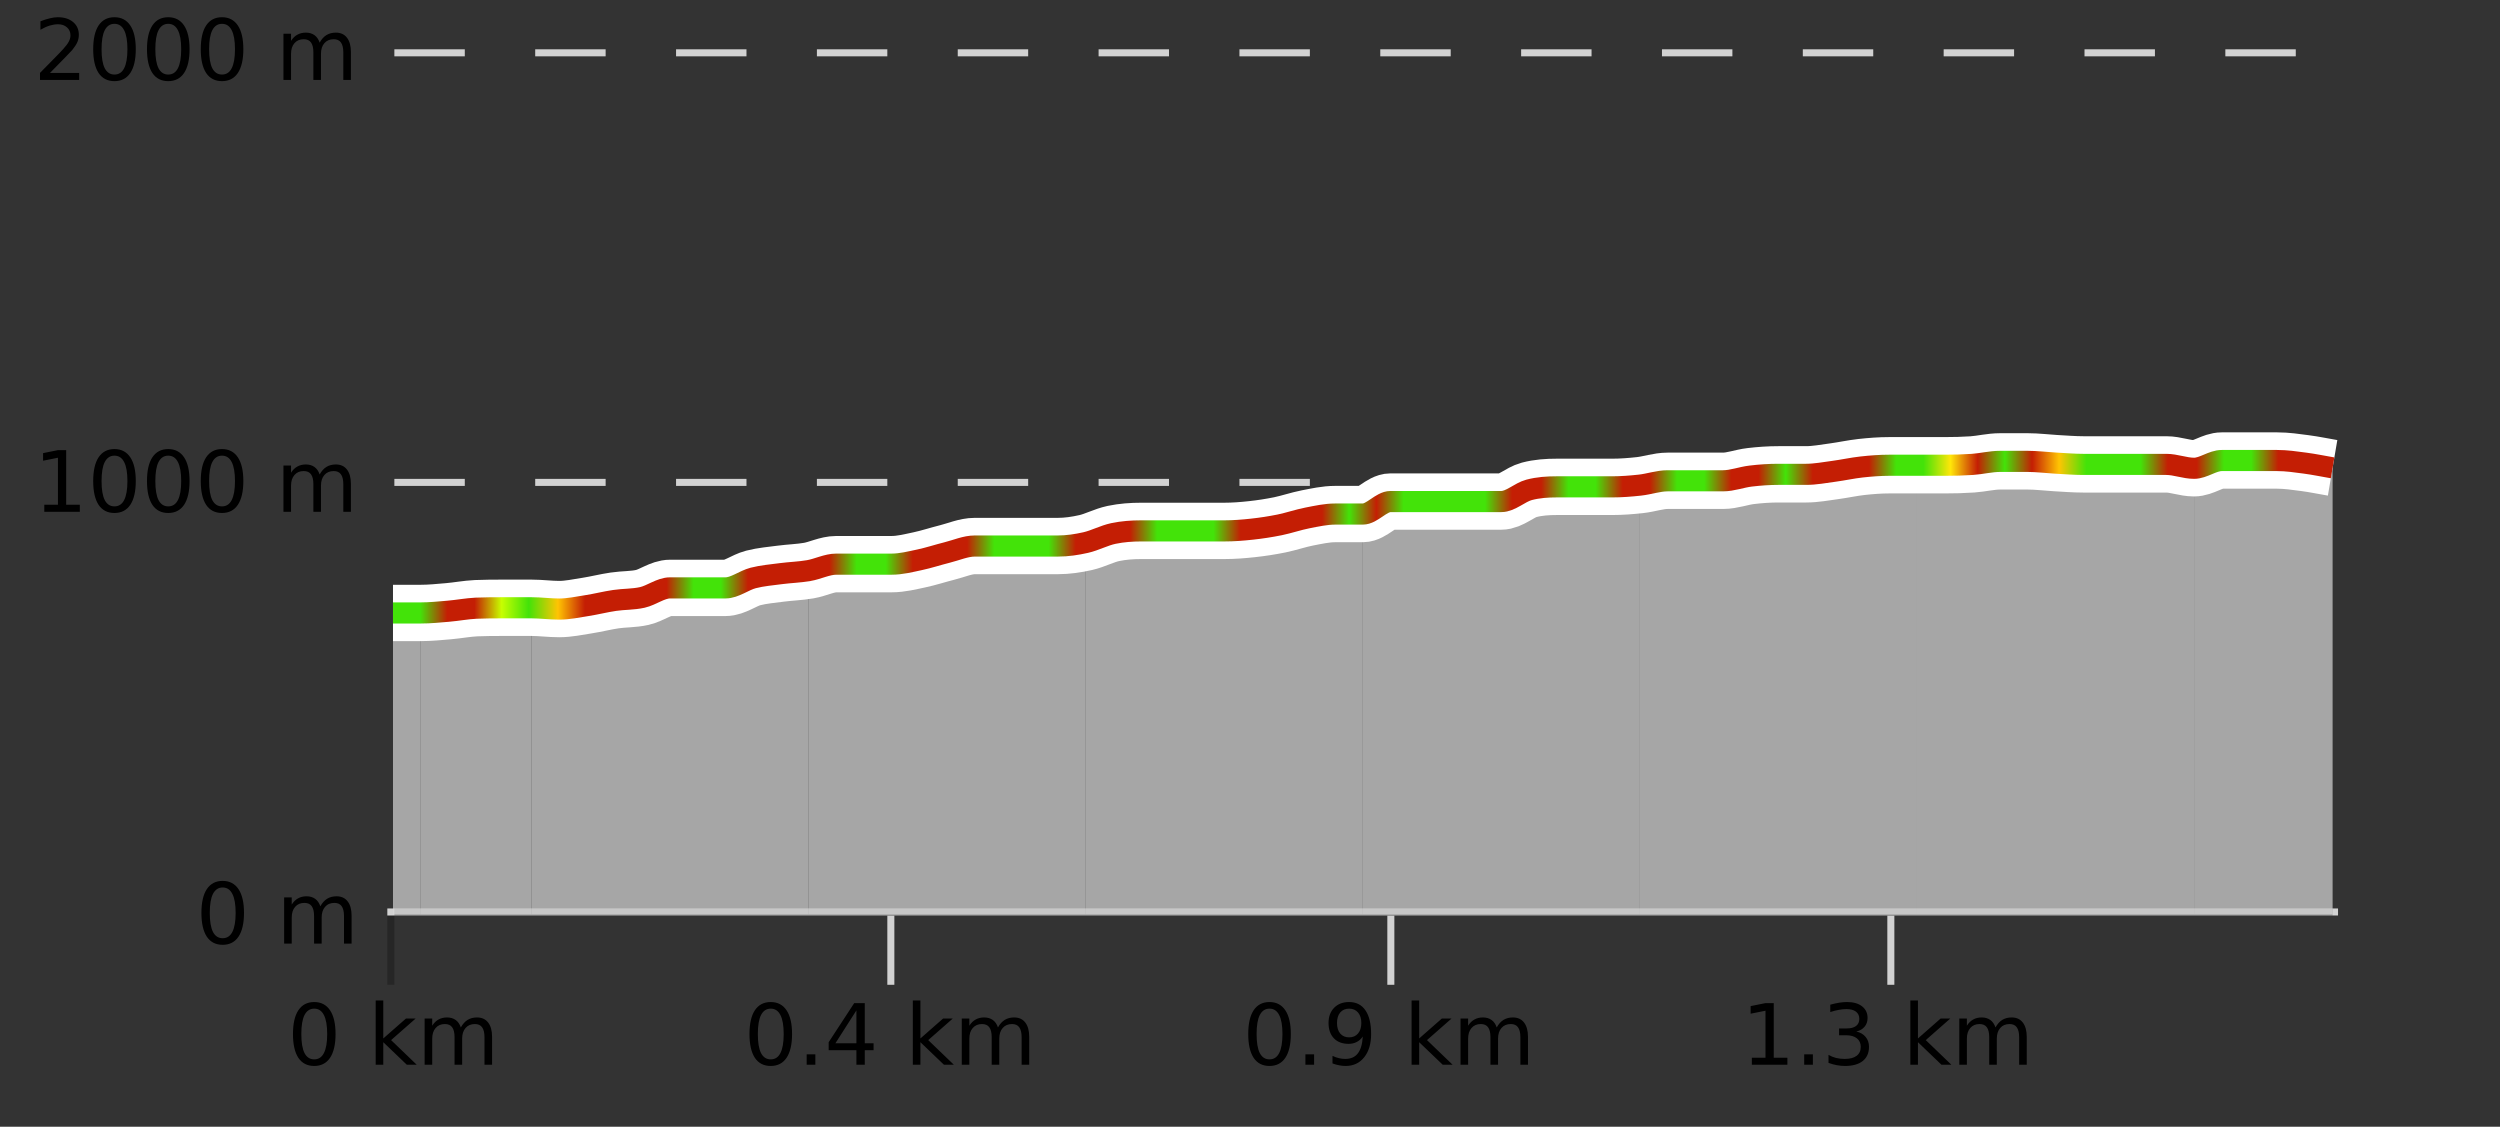 <?xml version="1.0" encoding="UTF-8"?>
<svg xmlns="http://www.w3.org/2000/svg" xmlns:xlink="http://www.w3.org/1999/xlink" width="355pt" height="160pt" viewBox="0 0 355 160" version="1.1">
<rect x="0" y="0" width="355" height="160" fill="#333333" stroke="none"/>
<defs>
<clipPath id="clip1">
  <path d="M 311 65 L 331.234 65 L 331.234 129.84 L 311 129.84 Z M 311 65 "/>
</clipPath>
<clipPath id="clip2">
  <path d="M 272 65 L 312 65 L 312 129.84 L 272 129.84 Z M 272 65 "/>
</clipPath>
<clipPath id="clip3">
  <path d="M 232 66 L 273 66 L 273 129.84 L 232 129.84 Z M 232 66 "/>
</clipPath>
<clipPath id="clip4">
  <path d="M 193 68 L 233 68 L 233 129.84 L 193 129.84 Z M 193 68 "/>
</clipPath>
<clipPath id="clip5">
  <path d="M 154 72 L 194 72 L 194 129.84 L 154 129.84 Z M 154 72 "/>
</clipPath>
<clipPath id="clip6">
  <path d="M 114 77 L 155 77 L 155 129.84 L 114 129.84 Z M 114 77 "/>
</clipPath>
<clipPath id="clip7">
  <path d="M 75 81 L 115 81 L 115 129.84 L 75 129.84 Z M 75 81 "/>
</clipPath>
<clipPath id="clip8">
  <path d="M 59 86 L 76 86 L 76 129.84 L 59 129.84 Z M 59 86 "/>
</clipPath>
<clipPath id="clip9">
  <path d="M 55.805 87 L 60 87 L 60 129.84 L 55.805 129.84 Z M 55.805 87 "/>
</clipPath>
<clipPath id="clip10">
  <path d="M 51.805 3.199 L 335.234 3.199 L 335.234 133.84 L 51.805 133.84 Z M 51.805 3.199 "/>
</clipPath>
<clipPath id="clip11">
  <path d="M 54.305 22 L 332.734 22 L 332.734 130 L 54.305 130 Z M 54.305 22 "/>
</clipPath>
<linearGradient id="linear0" gradientUnits="userSpaceOnUse" x1="55.803" y1="0" x2="331.231" y2="0" >
<stop offset="0" style="stop-color:rgb(26.275%,89.02%,3.529%);stop-opacity:1;"/>
<stop offset="0.014" style="stop-color:rgb(26.275%,89.02%,3.529%);stop-opacity:1;"/>
<stop offset="0.028" style="stop-color:rgb(76.863%,11.765%,1.569%);stop-opacity:1;"/>
<stop offset="0.042" style="stop-color:rgb(76.863%,11.765%,1.569%);stop-opacity:1;"/>
<stop offset="0.056" style="stop-color:rgb(78.039%,99.608%,0.392%);stop-opacity:1;"/>
<stop offset="0.07" style="stop-color:rgb(26.275%,89.02%,3.529%);stop-opacity:1;"/>
<stop offset="0.085" style="stop-color:rgb(100%,76.863%,1.176%);stop-opacity:1;"/>
<stop offset="0.099" style="stop-color:rgb(76.863%,11.765%,1.569%);stop-opacity:1;"/>
<stop offset="0.113" style="stop-color:rgb(76.863%,11.765%,1.569%);stop-opacity:1;"/>
<stop offset="0.127" style="stop-color:rgb(76.863%,11.765%,1.569%);stop-opacity:1;"/>
<stop offset="0.141" style="stop-color:rgb(76.863%,11.765%,1.569%);stop-opacity:1;"/>
<stop offset="0.155" style="stop-color:rgb(26.275%,89.02%,3.529%);stop-opacity:1;"/>
<stop offset="0.169" style="stop-color:rgb(26.275%,89.02%,3.529%);stop-opacity:1;"/>
<stop offset="0.183" style="stop-color:rgb(76.863%,11.765%,1.569%);stop-opacity:1;"/>
<stop offset="0.197" style="stop-color:rgb(76.863%,11.765%,1.569%);stop-opacity:1;"/>
<stop offset="0.211" style="stop-color:rgb(76.863%,11.765%,1.569%);stop-opacity:1;"/>
<stop offset="0.225" style="stop-color:rgb(76.863%,11.765%,1.569%);stop-opacity:1;"/>
<stop offset="0.239" style="stop-color:rgb(26.275%,89.02%,3.529%);stop-opacity:1;"/>
<stop offset="0.254" style="stop-color:rgb(26.275%,89.02%,3.529%);stop-opacity:1;"/>
<stop offset="0.268" style="stop-color:rgb(76.863%,11.765%,1.569%);stop-opacity:1;"/>
<stop offset="0.282" style="stop-color:rgb(76.863%,11.765%,1.569%);stop-opacity:1;"/>
<stop offset="0.296" style="stop-color:rgb(76.863%,11.765%,1.569%);stop-opacity:1;"/>
<stop offset="0.31" style="stop-color:rgb(26.275%,89.02%,3.529%);stop-opacity:1;"/>
<stop offset="0.324" style="stop-color:rgb(26.275%,89.02%,3.529%);stop-opacity:1;"/>
<stop offset="0.338" style="stop-color:rgb(26.275%,89.02%,3.529%);stop-opacity:1;"/>
<stop offset="0.352" style="stop-color:rgb(76.863%,11.765%,1.569%);stop-opacity:1;"/>
<stop offset="0.366" style="stop-color:rgb(76.863%,11.765%,1.569%);stop-opacity:1;"/>
<stop offset="0.38" style="stop-color:rgb(76.863%,11.765%,1.569%);stop-opacity:1;"/>
<stop offset="0.394" style="stop-color:rgb(26.275%,89.02%,3.529%);stop-opacity:1;"/>
<stop offset="0.408" style="stop-color:rgb(26.275%,89.02%,3.529%);stop-opacity:1;"/>
<stop offset="0.423" style="stop-color:rgb(26.275%,89.02%,3.529%);stop-opacity:1;"/>
<stop offset="0.437" style="stop-color:rgb(76.863%,11.765%,1.569%);stop-opacity:1;"/>
<stop offset="0.451" style="stop-color:rgb(76.863%,11.765%,1.569%);stop-opacity:1;"/>
<stop offset="0.465" style="stop-color:rgb(76.863%,11.765%,1.569%);stop-opacity:1;"/>
<stop offset="0.479" style="stop-color:rgb(76.863%,11.765%,1.569%);stop-opacity:1;"/>
<stop offset="0.493" style="stop-color:rgb(26.275%,89.02%,3.529%);stop-opacity:1;"/>
<stop offset="0.507" style="stop-color:rgb(76.863%,11.765%,1.569%);stop-opacity:1;"/>
<stop offset="0.521" style="stop-color:rgb(26.275%,89.02%,3.529%);stop-opacity:1;"/>
<stop offset="0.535" style="stop-color:rgb(26.275%,89.02%,3.529%);stop-opacity:1;"/>
<stop offset="0.549" style="stop-color:rgb(26.275%,89.02%,3.529%);stop-opacity:1;"/>
<stop offset="0.563" style="stop-color:rgb(26.275%,89.02%,3.529%);stop-opacity:1;"/>
<stop offset="0.577" style="stop-color:rgb(76.863%,11.765%,1.569%);stop-opacity:1;"/>
<stop offset="0.592" style="stop-color:rgb(76.863%,11.765%,1.569%);stop-opacity:1;"/>
<stop offset="0.606" style="stop-color:rgb(26.275%,89.02%,3.529%);stop-opacity:1;"/>
<stop offset="0.62" style="stop-color:rgb(26.275%,89.02%,3.529%);stop-opacity:1;"/>
<stop offset="0.634" style="stop-color:rgb(76.863%,11.765%,1.569%);stop-opacity:1;"/>
<stop offset="0.648" style="stop-color:rgb(76.863%,11.765%,1.569%);stop-opacity:1;"/>
<stop offset="0.662" style="stop-color:rgb(26.275%,89.02%,3.529%);stop-opacity:1;"/>
<stop offset="0.676" style="stop-color:rgb(26.275%,89.02%,3.529%);stop-opacity:1;"/>
<stop offset="0.69" style="stop-color:rgb(76.863%,11.765%,1.569%);stop-opacity:1;"/>
<stop offset="0.704" style="stop-color:rgb(76.863%,11.765%,1.569%);stop-opacity:1;"/>
<stop offset="0.718" style="stop-color:rgb(26.275%,89.02%,3.529%);stop-opacity:1;"/>
<stop offset="0.732" style="stop-color:rgb(76.863%,11.765%,1.569%);stop-opacity:1;"/>
<stop offset="0.746" style="stop-color:rgb(76.863%,11.765%,1.569%);stop-opacity:1;"/>
<stop offset="0.761" style="stop-color:rgb(76.863%,11.765%,1.569%);stop-opacity:1;"/>
<stop offset="0.775" style="stop-color:rgb(26.275%,89.02%,3.529%);stop-opacity:1;"/>
<stop offset="0.789" style="stop-color:rgb(26.275%,89.02%,3.529%);stop-opacity:1;"/>
<stop offset="0.803" style="stop-color:rgb(100%,90.196%,3.529%);stop-opacity:1;"/>
<stop offset="0.817" style="stop-color:rgb(76.863%,11.765%,1.569%);stop-opacity:1;"/>
<stop offset="0.831" style="stop-color:rgb(26.275%,89.02%,3.529%);stop-opacity:1;"/>
<stop offset="0.845" style="stop-color:rgb(76.863%,11.765%,1.569%);stop-opacity:1;"/>
<stop offset="0.859" style="stop-color:rgb(100%,76.863%,1.176%);stop-opacity:1;"/>
<stop offset="0.873" style="stop-color:rgb(26.275%,89.02%,3.529%);stop-opacity:1;"/>
<stop offset="0.887" style="stop-color:rgb(26.275%,89.02%,3.529%);stop-opacity:1;"/>
<stop offset="0.901" style="stop-color:rgb(26.275%,89.02%,3.529%);stop-opacity:1;"/>
<stop offset="0.915" style="stop-color:rgb(76.863%,11.765%,1.569%);stop-opacity:1;"/>
<stop offset="0.93" style="stop-color:rgb(76.863%,11.765%,1.569%);stop-opacity:1;"/>
<stop offset="0.944" style="stop-color:rgb(26.275%,89.02%,3.529%);stop-opacity:1;"/>
<stop offset="0.958" style="stop-color:rgb(26.275%,89.02%,3.529%);stop-opacity:1;"/>
<stop offset="0.972" style="stop-color:rgb(76.863%,11.765%,1.569%);stop-opacity:1;"/>
<stop offset="0.986" style="stop-color:rgb(76.863%,11.765%,1.569%);stop-opacity:1;"/>
<stop offset="1" style="stop-color:rgb(76.863%,11.765%,1.569%);stop-opacity:1;"/>
</linearGradient>
</defs>
<g id="surface1">
<path style="fill:none;stroke-width:1;stroke-linecap:butt;stroke-linejoin:miter;stroke:rgb(0%,0%,0%);stroke-opacity:0.247;stroke-miterlimit:10;" d="M 55.5 130 L 55.5 139.84 "/>
<path style="fill:none;stroke-width:1;stroke-linecap:butt;stroke-linejoin:miter;stroke:rgb(82.353%,82.353%,82.353%);stroke-opacity:1;stroke-miterlimit:10;" d="M 126.5 130 L 126.5 139.84 "/>
<path style="fill:none;stroke-width:1;stroke-linecap:butt;stroke-linejoin:miter;stroke:rgb(82.353%,82.353%,82.353%);stroke-opacity:1;stroke-miterlimit:10;" d="M 197.5 130 L 197.5 139.84 "/>
<path style="fill:none;stroke-width:1;stroke-linecap:butt;stroke-linejoin:miter;stroke:rgb(82.353%,82.353%,82.353%);stroke-opacity:1;stroke-miterlimit:10;" d="M 268.5 130 L 268.5 139.84 "/>
<path style="fill:none;stroke-width:1;stroke-linecap:butt;stroke-linejoin:miter;stroke:rgb(82.353%,82.353%,82.353%);stroke-opacity:1;stroke-miterlimit:10;" d="M 55 129.5 L 332 129.5 "/>
<path style=" stroke:none;fill-rule:nonzero;fill:rgb(0%,0%,0%);fill-opacity:1;" d="M 44.617 143.227 C 44.012 143.227 43.555 143.531 43.242 144.133 C 42.938 144.727 42.789 145.629 42.789 146.836 C 42.789 148.035 42.938 148.938 43.242 149.539 C 43.555 150.133 44.012 150.43 44.617 150.43 C 45.23 150.43 45.688 150.133 45.992 149.539 C 46.305 148.938 46.461 148.035 46.461 146.836 C 46.461 145.629 46.305 144.727 45.992 144.133 C 45.688 143.531 45.23 143.227 44.617 143.227 Z M 44.617 142.289 C 45.594 142.289 46.344 142.68 46.867 143.461 C 47.387 144.234 47.648 145.359 47.648 146.836 C 47.648 148.305 47.387 149.43 46.867 150.211 C 46.344 150.984 45.594 151.367 44.617 151.367 C 43.637 151.367 42.887 150.984 42.367 150.211 C 41.855 149.43 41.602 148.305 41.602 146.836 C 41.602 145.359 41.855 144.234 42.367 143.461 C 42.887 142.68 43.637 142.289 44.617 142.289 Z M 53.348 142.07 L 54.426 142.07 L 54.426 147.461 L 57.645 144.633 L 59.02 144.633 L 55.535 147.695 L 59.176 151.195 L 57.77 151.195 L 54.426 147.992 L 54.426 151.195 L 53.348 151.195 Z M 65.438 145.898 C 65.707 145.41 66.031 145.051 66.406 144.82 C 66.781 144.594 67.223 144.477 67.734 144.477 C 68.422 144.477 68.945 144.719 69.312 145.195 C 69.688 145.676 69.875 146.352 69.875 147.227 L 69.875 151.195 L 68.797 151.195 L 68.797 147.273 C 68.797 146.641 68.68 146.172 68.453 145.867 C 68.234 145.566 67.895 145.414 67.438 145.414 C 66.875 145.414 66.43 145.602 66.109 145.977 C 65.785 146.344 65.625 146.848 65.625 147.492 L 65.625 151.195 L 64.547 151.195 L 64.547 147.273 C 64.547 146.641 64.43 146.172 64.203 145.867 C 63.984 145.566 63.641 145.414 63.172 145.414 C 62.617 145.414 62.18 145.602 61.859 145.977 C 61.535 146.344 61.375 146.848 61.375 147.492 L 61.375 151.195 L 60.297 151.195 L 60.297 144.633 L 61.375 144.633 L 61.375 145.648 C 61.625 145.254 61.922 144.961 62.266 144.773 C 62.609 144.578 63.016 144.477 63.484 144.477 C 63.961 144.477 64.367 144.598 64.703 144.836 C 65.035 145.078 65.281 145.43 65.438 145.898 Z M 40.805 140.055 "/>
<path style=" stroke:none;fill-rule:nonzero;fill:rgb(0%,0%,0%);fill-opacity:1;" d="M 109.441 143.227 C 108.836 143.227 108.379 143.531 108.066 144.133 C 107.762 144.727 107.613 145.629 107.613 146.836 C 107.613 148.035 107.762 148.938 108.066 149.539 C 108.379 150.133 108.836 150.43 109.441 150.43 C 110.055 150.43 110.512 150.133 110.816 149.539 C 111.129 148.938 111.285 148.035 111.285 146.836 C 111.285 145.629 111.129 144.727 110.816 144.133 C 110.512 143.531 110.055 143.227 109.441 143.227 Z M 109.441 142.289 C 110.418 142.289 111.168 142.68 111.691 143.461 C 112.211 144.234 112.473 145.359 112.473 146.836 C 112.473 148.305 112.211 149.43 111.691 150.211 C 111.168 150.984 110.418 151.367 109.441 151.367 C 108.461 151.367 107.711 150.984 107.191 150.211 C 106.68 149.43 106.426 148.305 106.426 146.836 C 106.426 145.359 106.68 144.234 107.191 143.461 C 107.711 142.68 108.461 142.289 109.441 142.289 Z M 114.547 149.711 L 115.781 149.711 L 115.781 151.195 L 114.547 151.195 Z M 121.609 143.477 L 118.625 148.148 L 121.609 148.148 Z M 121.297 142.445 L 122.797 142.445 L 122.797 148.148 L 124.047 148.148 L 124.047 149.133 L 122.797 149.133 L 122.797 151.195 L 121.609 151.195 L 121.609 149.133 L 117.672 149.133 L 117.672 147.992 Z M 129.621 142.07 L 130.699 142.07 L 130.699 147.461 L 133.918 144.633 L 135.293 144.633 L 131.809 147.695 L 135.449 151.195 L 134.043 151.195 L 130.699 147.992 L 130.699 151.195 L 129.621 151.195 Z M 141.711 145.898 C 141.98 145.41 142.305 145.051 142.68 144.82 C 143.055 144.594 143.496 144.477 144.008 144.477 C 144.695 144.477 145.219 144.719 145.586 145.195 C 145.961 145.676 146.148 146.352 146.148 147.227 L 146.148 151.195 L 145.07 151.195 L 145.07 147.273 C 145.07 146.641 144.953 146.172 144.727 145.867 C 144.508 145.566 144.168 145.414 143.711 145.414 C 143.148 145.414 142.703 145.602 142.383 145.977 C 142.059 146.344 141.898 146.848 141.898 147.492 L 141.898 151.195 L 140.82 151.195 L 140.82 147.273 C 140.82 146.641 140.703 146.172 140.477 145.867 C 140.258 145.566 139.914 145.414 139.445 145.414 C 138.891 145.414 138.453 145.602 138.133 145.977 C 137.809 146.344 137.648 146.848 137.648 147.492 L 137.648 151.195 L 136.57 151.195 L 136.57 144.633 L 137.648 144.633 L 137.648 145.648 C 137.898 145.254 138.195 144.961 138.539 144.773 C 138.883 144.578 139.289 144.477 139.758 144.477 C 140.234 144.477 140.641 144.598 140.977 144.836 C 141.309 145.078 141.555 145.43 141.711 145.898 Z M 105.629 140.055 "/>
<path style=" stroke:none;fill-rule:nonzero;fill:rgb(0%,0%,0%);fill-opacity:1;" d="M 180.266 143.227 C 179.66 143.227 179.203 143.531 178.891 144.133 C 178.586 144.727 178.438 145.629 178.438 146.836 C 178.438 148.035 178.586 148.938 178.891 149.539 C 179.203 150.133 179.66 150.43 180.266 150.43 C 180.879 150.43 181.336 150.133 181.641 149.539 C 181.953 148.938 182.109 148.035 182.109 146.836 C 182.109 145.629 181.953 144.727 181.641 144.133 C 181.336 143.531 180.879 143.227 180.266 143.227 Z M 180.266 142.289 C 181.242 142.289 181.992 142.68 182.516 143.461 C 183.035 144.234 183.297 145.359 183.297 146.836 C 183.297 148.305 183.035 149.43 182.516 150.211 C 181.992 150.984 181.242 151.367 180.266 151.367 C 179.285 151.367 178.535 150.984 178.016 150.211 C 177.504 149.43 177.25 148.305 177.25 146.836 C 177.25 145.359 177.504 144.234 178.016 143.461 C 178.535 142.68 179.285 142.289 180.266 142.289 Z M 185.367 149.711 L 186.602 149.711 L 186.602 151.195 L 185.367 151.195 Z M 189.215 151.008 L 189.215 149.93 C 189.516 150.078 189.816 150.188 190.121 150.258 C 190.422 150.332 190.723 150.367 191.027 150.367 C 191.809 150.367 192.402 150.109 192.809 149.586 C 193.223 149.055 193.457 148.254 193.512 147.18 C 193.293 147.523 193.004 147.785 192.652 147.961 C 192.309 148.141 191.922 148.227 191.496 148.227 C 190.621 148.227 189.926 147.969 189.418 147.445 C 188.906 146.914 188.652 146.188 188.652 145.258 C 188.652 144.363 188.918 143.645 189.449 143.102 C 189.98 142.562 190.688 142.289 191.574 142.289 C 192.582 142.289 193.355 142.68 193.887 143.461 C 194.426 144.234 194.699 145.359 194.699 146.836 C 194.699 148.211 194.371 149.312 193.715 150.133 C 193.059 150.957 192.176 151.367 191.074 151.367 C 190.77 151.367 190.469 151.336 190.168 151.273 C 189.863 151.219 189.547 151.133 189.215 151.008 Z M 191.574 147.305 C 192.105 147.305 192.527 147.125 192.84 146.758 C 193.152 146.395 193.309 145.895 193.309 145.258 C 193.309 144.633 193.152 144.141 192.84 143.773 C 192.527 143.41 192.105 143.227 191.574 143.227 C 191.043 143.227 190.621 143.41 190.309 143.773 C 190.004 144.141 189.855 144.633 189.855 145.258 C 189.855 145.895 190.004 146.395 190.309 146.758 C 190.621 147.125 191.043 147.305 191.574 147.305 Z M 200.445 142.07 L 201.523 142.07 L 201.523 147.461 L 204.742 144.633 L 206.117 144.633 L 202.633 147.695 L 206.273 151.195 L 204.867 151.195 L 201.523 147.992 L 201.523 151.195 L 200.445 151.195 Z M 212.535 145.898 C 212.805 145.41 213.129 145.051 213.504 144.82 C 213.879 144.594 214.32 144.477 214.832 144.477 C 215.52 144.477 216.043 144.719 216.41 145.195 C 216.785 145.676 216.973 146.352 216.973 147.227 L 216.973 151.195 L 215.895 151.195 L 215.895 147.273 C 215.895 146.641 215.777 146.172 215.551 145.867 C 215.332 145.566 214.992 145.414 214.535 145.414 C 213.973 145.414 213.527 145.602 213.207 145.977 C 212.883 146.344 212.723 146.848 212.723 147.492 L 212.723 151.195 L 211.645 151.195 L 211.645 147.273 C 211.645 146.641 211.527 146.172 211.301 145.867 C 211.082 145.566 210.738 145.414 210.27 145.414 C 209.715 145.414 209.277 145.602 208.957 145.977 C 208.633 146.344 208.473 146.848 208.473 147.492 L 208.473 151.195 L 207.395 151.195 L 207.395 144.633 L 208.473 144.633 L 208.473 145.648 C 208.723 145.254 209.02 144.961 209.363 144.773 C 209.707 144.578 210.113 144.477 210.582 144.477 C 211.059 144.477 211.465 144.598 211.801 144.836 C 212.133 145.078 212.379 145.43 212.535 145.898 Z M 176.453 140.055 "/>
<path style=" stroke:none;fill-rule:nonzero;fill:rgb(0%,0%,0%);fill-opacity:1;" d="M 248.762 150.195 L 250.699 150.195 L 250.699 143.523 L 248.59 143.945 L 248.59 142.867 L 250.684 142.445 L 251.871 142.445 L 251.871 150.195 L 253.809 150.195 L 253.809 151.195 L 248.762 151.195 Z M 256.195 149.711 L 257.43 149.711 L 257.43 151.195 L 256.195 151.195 Z M 263.602 146.477 C 264.164 146.602 264.602 146.859 264.914 147.242 C 265.234 147.617 265.398 148.086 265.398 148.648 C 265.398 149.516 265.102 150.188 264.508 150.664 C 263.914 151.133 263.07 151.367 261.977 151.367 C 261.609 151.367 261.23 151.328 260.836 151.258 C 260.449 151.188 260.055 151.078 259.648 150.93 L 259.648 149.789 C 259.969 149.977 260.324 150.125 260.711 150.227 C 261.105 150.32 261.516 150.367 261.945 150.367 C 262.684 150.367 263.246 150.223 263.633 149.93 C 264.027 149.641 264.227 149.211 264.227 148.648 C 264.227 148.141 264.043 147.738 263.68 147.445 C 263.312 147.156 262.812 147.008 262.18 147.008 L 261.148 147.008 L 261.148 146.039 L 262.227 146.039 C 262.797 146.039 263.242 145.926 263.555 145.695 C 263.867 145.457 264.023 145.117 264.023 144.68 C 264.023 144.234 263.859 143.891 263.539 143.648 C 263.227 143.41 262.773 143.289 262.18 143.289 C 261.844 143.289 261.492 143.328 261.117 143.398 C 260.75 143.461 260.344 143.566 259.898 143.711 L 259.898 142.664 C 260.355 142.539 260.777 142.445 261.164 142.383 C 261.559 142.32 261.93 142.289 262.273 142.289 C 263.18 142.289 263.891 142.492 264.414 142.898 C 264.934 143.305 265.195 143.859 265.195 144.555 C 265.195 145.047 265.055 145.457 264.773 145.789 C 264.5 146.125 264.109 146.352 263.602 146.477 Z M 271.27 142.07 L 272.348 142.07 L 272.348 147.461 L 275.566 144.633 L 276.941 144.633 L 273.457 147.695 L 277.098 151.195 L 275.691 151.195 L 272.348 147.992 L 272.348 151.195 L 271.27 151.195 Z M 283.359 145.898 C 283.629 145.41 283.953 145.051 284.328 144.82 C 284.703 144.594 285.145 144.477 285.656 144.477 C 286.344 144.477 286.867 144.719 287.234 145.195 C 287.609 145.676 287.797 146.352 287.797 147.227 L 287.797 151.195 L 286.719 151.195 L 286.719 147.273 C 286.719 146.641 286.602 146.172 286.375 145.867 C 286.156 145.566 285.816 145.414 285.359 145.414 C 284.797 145.414 284.352 145.602 284.031 145.977 C 283.707 146.344 283.547 146.848 283.547 147.492 L 283.547 151.195 L 282.469 151.195 L 282.469 147.273 C 282.469 146.641 282.352 146.172 282.125 145.867 C 281.906 145.566 281.562 145.414 281.094 145.414 C 280.539 145.414 280.102 145.602 279.781 145.977 C 279.457 146.344 279.297 146.848 279.297 147.492 L 279.297 151.195 L 278.219 151.195 L 278.219 144.633 L 279.297 144.633 L 279.297 145.648 C 279.547 145.254 279.844 144.961 280.188 144.773 C 280.531 144.578 280.938 144.477 281.406 144.477 C 281.883 144.477 282.289 144.598 282.625 144.836 C 282.957 145.078 283.203 145.43 283.359 145.898 Z M 247.277 140.055 "/>
<path style="fill:none;stroke-width:1;stroke-linecap:butt;stroke-linejoin:miter;stroke:rgb(82.353%,82.353%,82.353%);stroke-opacity:1;stroke-dasharray:10,10;stroke-miterlimit:10;" d="M 56 7.5 L 331.23 7.5 "/>
<path style="fill:none;stroke-width:1;stroke-linecap:butt;stroke-linejoin:miter;stroke:rgb(82.353%,82.353%,82.353%);stroke-opacity:1;stroke-dasharray:10,10;stroke-miterlimit:10;" d="M 56 68.5 L 331.23 68.5 "/>
<path style="fill:none;stroke-width:1;stroke-linecap:butt;stroke-linejoin:miter;stroke:rgb(0%,0%,0%);stroke-opacity:0.247;stroke-miterlimit:10;" d="M 56 129.5 L 331.23 129.5 "/>
<g clip-path="url(#clip1)" clip-rule="nonzero">
<path style=" stroke:none;fill-rule:nonzero;fill:rgb(84.706%,84.706%,84.706%);fill-opacity:0.698;" d="M 311.559 66.496 C 312.871 66.129 314.18 65.395 315.492 65.395 C 316.805 65.395 318.117 65.395 319.426 65.395 C 320.738 65.395 322.051 65.395 323.363 65.395 C 324.672 65.395 325.984 65.586 327.297 65.762 C 328.609 65.934 329.918 66.211 331.23 66.434 L 331.23 129.84 L 311.559 129.84 Z M 311.559 66.496 "/>
</g>
<g clip-path="url(#clip2)" clip-rule="nonzero">
<path style=" stroke:none;fill-rule:nonzero;fill:rgb(84.706%,84.706%,84.706%);fill-opacity:0.698;" d="M 272.211 66.066 C 273.523 66.066 274.836 66.066 276.145 66.066 C 277.457 66.066 278.77 66.035 280.082 65.945 C 281.391 65.852 282.703 65.516 284.016 65.516 C 285.328 65.516 286.637 65.516 287.949 65.516 C 289.262 65.516 290.574 65.688 291.883 65.762 C 293.195 65.832 294.508 65.945 295.82 65.945 C 297.129 65.945 298.441 65.945 299.754 65.945 C 301.066 65.945 302.379 65.945 303.688 65.945 C 305 65.945 306.312 65.945 307.625 65.945 C 308.934 65.945 310.246 66.312 311.559 66.496 L 311.559 129.84 L 272.211 129.84 Z M 272.211 66.066 "/>
</g>
<g clip-path="url(#clip3)" clip-rule="nonzero">
<path style=" stroke:none;fill-rule:nonzero;fill:rgb(84.706%,84.706%,84.706%);fill-opacity:0.698;" d="M 232.863 68.887 C 234.176 68.684 235.488 68.273 236.797 68.273 C 238.109 68.273 239.422 68.273 240.734 68.273 C 242.047 68.273 243.355 68.273 244.668 68.273 C 245.98 68.273 247.293 67.754 248.602 67.602 C 249.914 67.445 251.227 67.355 252.539 67.355 C 253.848 67.355 255.16 67.355 256.473 67.355 C 257.785 67.355 259.094 67.098 260.406 66.926 C 261.719 66.75 263.031 66.457 264.34 66.312 C 265.652 66.168 266.965 66.066 268.277 66.066 C 269.59 66.066 270.898 66.066 272.211 66.066 L 272.211 129.84 L 232.863 129.84 Z M 232.863 68.887 "/>
</g>
<g clip-path="url(#clip4)" clip-rule="nonzero">
<path style=" stroke:none;fill-rule:nonzero;fill:rgb(84.706%,84.706%,84.706%);fill-opacity:0.698;" d="M 193.516 72.996 C 194.828 72.402 196.141 71.219 197.453 71.219 C 198.762 71.219 200.074 71.219 201.387 71.219 C 202.699 71.219 204.008 71.219 205.32 71.219 C 206.633 71.219 207.945 71.219 209.258 71.219 C 210.566 71.219 211.879 71.219 213.191 71.219 C 214.504 71.219 215.812 69.91 217.125 69.562 C 218.438 69.215 219.75 69.133 221.059 69.133 C 222.371 69.133 223.684 69.133 224.996 69.133 C 226.305 69.133 227.617 69.133 228.93 69.133 C 230.242 69.133 231.551 68.969 232.863 68.887 L 232.863 129.84 L 193.516 129.84 Z M 193.516 72.996 "/>
</g>
<g clip-path="url(#clip5)" clip-rule="nonzero">
<path style=" stroke:none;fill-rule:nonzero;fill:rgb(84.706%,84.706%,84.706%);fill-opacity:0.698;" d="M 154.172 77.043 C 155.48 76.613 156.793 76.031 158.105 75.754 C 159.418 75.48 160.727 75.387 162.039 75.387 C 163.352 75.387 164.664 75.387 165.973 75.387 C 167.285 75.387 168.598 75.387 169.91 75.387 C 171.219 75.387 172.531 75.387 173.844 75.387 C 175.156 75.387 176.469 75.285 177.777 75.141 C 179.09 75 180.402 74.797 181.715 74.531 C 183.023 74.262 184.336 73.805 185.648 73.547 C 186.961 73.293 188.27 72.996 189.582 72.996 C 190.895 72.996 192.207 72.996 193.516 72.996 L 193.516 129.84 L 154.172 129.84 Z M 154.172 77.043 "/>
</g>
<g clip-path="url(#clip6)" clip-rule="nonzero">
<path style=" stroke:none;fill-rule:nonzero;fill:rgb(84.706%,84.706%,84.706%);fill-opacity:0.698;" d="M 114.824 81.027 C 116.137 80.723 117.445 80.109 118.758 80.109 C 120.07 80.109 121.383 80.109 122.691 80.109 C 124.004 80.109 125.316 80.109 126.629 80.109 C 127.938 80.109 129.25 79.773 130.562 79.496 C 131.875 79.219 133.184 78.781 134.496 78.453 C 135.809 78.125 137.121 77.535 138.43 77.535 C 139.742 77.535 141.055 77.535 142.367 77.535 C 143.68 77.535 144.988 77.535 146.301 77.535 C 147.613 77.535 148.926 77.535 150.234 77.535 C 151.547 77.535 152.859 77.207 154.172 77.043 L 154.172 129.84 L 114.824 129.84 Z M 114.824 81.027 "/>
</g>
<g clip-path="url(#clip7)" clip-rule="nonzero">
<path style=" stroke:none;fill-rule:nonzero;fill:rgb(84.706%,84.706%,84.706%);fill-opacity:0.698;" d="M 75.477 86.305 C 76.789 86.363 78.098 86.488 79.41 86.488 C 80.723 86.488 82.035 86.199 83.348 85.996 C 84.656 85.793 85.969 85.453 87.281 85.262 C 88.594 85.066 89.902 85.129 91.215 84.832 C 92.527 84.535 93.84 83.48 95.148 83.48 C 96.461 83.48 97.773 83.48 99.086 83.48 C 100.395 83.48 101.707 83.48 103.02 83.48 C 104.332 83.48 105.641 82.41 106.953 82.07 C 108.266 81.734 109.578 81.633 110.887 81.457 C 112.199 81.285 113.512 81.172 114.824 81.027 L 114.824 129.84 L 75.477 129.84 Z M 75.477 86.305 "/>
</g>
<g clip-path="url(#clip8)" clip-rule="nonzero">
<path style=" stroke:none;fill-rule:nonzero;fill:rgb(84.706%,84.706%,84.706%);fill-opacity:0.698;" d="M 59.738 87.039 C 61.051 86.957 62.359 86.906 63.672 86.793 C 64.984 86.68 66.297 86.426 67.605 86.363 C 68.918 86.305 70.23 86.305 71.543 86.305 C 72.852 86.305 74.164 86.305 75.477 86.305 L 75.477 129.84 L 59.738 129.84 Z M 59.738 87.039 "/>
</g>
<g clip-path="url(#clip9)" clip-rule="nonzero">
<path style=" stroke:none;fill-rule:nonzero;fill:rgb(84.706%,84.706%,84.706%);fill-opacity:0.698;" d="M 55.805 87.039 C 57.113 87.039 58.426 87.039 59.738 87.039 L 59.738 129.84 L 55.805 129.84 Z M 55.805 87.039 "/>
</g>
<g clip-path="url(#clip10)" clip-rule="nonzero">
<path style="fill:none;stroke-width:8;stroke-linecap:butt;stroke-linejoin:miter;stroke:rgb(100%,100%,100%);stroke-opacity:1;stroke-miterlimit:10;" d="M 55.805 87.039 C 57.113 87.039 58.426 87.039 59.738 87.039 C 61.051 87.039 62.359 86.906 63.672 86.793 C 64.984 86.68 66.297 86.426 67.605 86.363 C 68.918 86.305 70.23 86.305 71.543 86.305 C 72.852 86.305 74.164 86.305 75.477 86.305 C 76.789 86.305 78.098 86.488 79.41 86.488 C 80.723 86.488 82.035 86.199 83.348 85.996 C 84.656 85.793 85.969 85.453 87.281 85.262 C 88.594 85.066 89.902 85.129 91.215 84.832 C 92.527 84.535 93.84 83.48 95.148 83.48 C 96.461 83.48 97.773 83.48 99.086 83.48 C 100.395 83.48 101.707 83.48 103.02 83.48 C 104.332 83.48 105.641 82.41 106.953 82.07 C 108.266 81.734 109.578 81.633 110.887 81.457 C 112.199 81.285 113.512 81.254 114.824 81.027 C 116.137 80.805 117.445 80.109 118.758 80.109 C 120.07 80.109 121.383 80.109 122.691 80.109 C 124.004 80.109 125.316 80.109 126.629 80.109 C 127.938 80.109 129.25 79.773 130.562 79.496 C 131.875 79.219 133.184 78.781 134.496 78.453 C 135.809 78.125 137.121 77.535 138.43 77.535 C 139.742 77.535 141.055 77.535 142.367 77.535 C 143.68 77.535 144.988 77.535 146.301 77.535 C 147.613 77.535 148.926 77.535 150.234 77.535 C 151.547 77.535 152.859 77.34 154.172 77.043 C 155.48 76.746 156.793 76.031 158.105 75.754 C 159.418 75.48 160.727 75.387 162.039 75.387 C 163.352 75.387 164.664 75.387 165.973 75.387 C 167.285 75.387 168.598 75.387 169.91 75.387 C 171.219 75.387 172.531 75.387 173.844 75.387 C 175.156 75.387 176.469 75.285 177.777 75.141 C 179.09 75 180.402 74.797 181.715 74.531 C 183.023 74.262 184.336 73.805 185.648 73.547 C 186.961 73.293 188.27 72.996 189.582 72.996 C 190.895 72.996 192.207 72.996 193.516 72.996 C 194.828 72.996 196.141 71.219 197.453 71.219 C 198.762 71.219 200.074 71.219 201.387 71.219 C 202.699 71.219 204.008 71.219 205.32 71.219 C 206.633 71.219 207.945 71.219 209.258 71.219 C 210.566 71.219 211.879 71.219 213.191 71.219 C 214.504 71.219 215.812 69.91 217.125 69.562 C 218.438 69.215 219.75 69.133 221.059 69.133 C 222.371 69.133 223.684 69.133 224.996 69.133 C 226.305 69.133 227.617 69.133 228.93 69.133 C 230.242 69.133 231.551 69.031 232.863 68.887 C 234.176 68.746 235.488 68.273 236.797 68.273 C 238.109 68.273 239.422 68.273 240.734 68.273 C 242.047 68.273 243.355 68.273 244.668 68.273 C 245.98 68.273 247.293 67.754 248.602 67.602 C 249.914 67.445 251.227 67.355 252.539 67.355 C 253.848 67.355 255.16 67.355 256.473 67.355 C 257.785 67.355 259.094 67.098 260.406 66.926 C 261.719 66.75 263.031 66.457 264.34 66.312 C 265.652 66.168 266.965 66.066 268.277 66.066 C 269.59 66.066 270.898 66.066 272.211 66.066 C 273.523 66.066 274.836 66.066 276.145 66.066 C 277.457 66.066 278.77 66.035 280.082 65.945 C 281.391 65.852 282.703 65.516 284.016 65.516 C 285.328 65.516 286.637 65.516 287.949 65.516 C 289.262 65.516 290.574 65.688 291.883 65.762 C 293.195 65.832 294.508 65.945 295.82 65.945 C 297.129 65.945 298.441 65.945 299.754 65.945 C 301.066 65.945 302.379 65.945 303.688 65.945 C 305 65.945 306.312 65.945 307.625 65.945 C 308.934 65.945 310.246 66.496 311.559 66.496 C 312.871 66.496 314.18 65.395 315.492 65.395 C 316.805 65.395 318.117 65.395 319.426 65.395 C 320.738 65.395 322.051 65.395 323.363 65.395 C 324.672 65.395 325.984 65.586 327.297 65.762 C 328.609 65.934 329.918 66.211 331.23 66.434 "/>
</g>
<g clip-path="url(#clip11)" clip-rule="nonzero">
<path style="fill:none;stroke-width:3;stroke-linecap:butt;stroke-linejoin:miter;stroke:url(#linear0);stroke-miterlimit:10;" d="M 55.805 87.039 C 57.113 87.039 58.426 87.039 59.738 87.039 C 61.051 87.039 62.359 86.906 63.672 86.793 C 64.984 86.68 66.297 86.426 67.605 86.363 C 68.918 86.305 70.23 86.305 71.543 86.305 C 72.852 86.305 74.164 86.305 75.477 86.305 C 76.789 86.305 78.098 86.488 79.41 86.488 C 80.723 86.488 82.035 86.199 83.348 85.996 C 84.656 85.793 85.969 85.453 87.281 85.262 C 88.594 85.066 89.902 85.129 91.215 84.832 C 92.527 84.535 93.84 83.48 95.148 83.48 C 96.461 83.48 97.773 83.48 99.086 83.48 C 100.395 83.48 101.707 83.48 103.02 83.48 C 104.332 83.48 105.641 82.41 106.953 82.07 C 108.266 81.734 109.578 81.633 110.887 81.457 C 112.199 81.285 113.512 81.254 114.824 81.027 C 116.137 80.805 117.445 80.109 118.758 80.109 C 120.07 80.109 121.383 80.109 122.691 80.109 C 124.004 80.109 125.316 80.109 126.629 80.109 C 127.938 80.109 129.25 79.773 130.562 79.496 C 131.875 79.219 133.184 78.781 134.496 78.453 C 135.809 78.125 137.121 77.535 138.43 77.535 C 139.742 77.535 141.055 77.535 142.367 77.535 C 143.68 77.535 144.988 77.535 146.301 77.535 C 147.613 77.535 148.926 77.535 150.234 77.535 C 151.547 77.535 152.859 77.34 154.172 77.043 C 155.48 76.746 156.793 76.031 158.105 75.754 C 159.418 75.48 160.727 75.387 162.039 75.387 C 163.352 75.387 164.664 75.387 165.973 75.387 C 167.285 75.387 168.598 75.387 169.91 75.387 C 171.219 75.387 172.531 75.387 173.844 75.387 C 175.156 75.387 176.469 75.285 177.777 75.141 C 179.09 75 180.402 74.797 181.715 74.531 C 183.023 74.262 184.336 73.805 185.648 73.547 C 186.961 73.293 188.27 72.996 189.582 72.996 C 190.895 72.996 192.207 72.996 193.516 72.996 C 194.828 72.996 196.141 71.219 197.453 71.219 C 198.762 71.219 200.074 71.219 201.387 71.219 C 202.699 71.219 204.008 71.219 205.32 71.219 C 206.633 71.219 207.945 71.219 209.258 71.219 C 210.566 71.219 211.879 71.219 213.191 71.219 C 214.504 71.219 215.812 69.91 217.125 69.562 C 218.438 69.215 219.75 69.133 221.059 69.133 C 222.371 69.133 223.684 69.133 224.996 69.133 C 226.305 69.133 227.617 69.133 228.93 69.133 C 230.242 69.133 231.551 69.031 232.863 68.887 C 234.176 68.746 235.488 68.273 236.797 68.273 C 238.109 68.273 239.422 68.273 240.734 68.273 C 242.047 68.273 243.355 68.273 244.668 68.273 C 245.98 68.273 247.293 67.754 248.602 67.602 C 249.914 67.445 251.227 67.355 252.539 67.355 C 253.848 67.355 255.16 67.355 256.473 67.355 C 257.785 67.355 259.094 67.098 260.406 66.926 C 261.719 66.75 263.031 66.457 264.34 66.312 C 265.652 66.168 266.965 66.066 268.277 66.066 C 269.59 66.066 270.898 66.066 272.211 66.066 C 273.523 66.066 274.836 66.066 276.145 66.066 C 277.457 66.066 278.77 66.035 280.082 65.945 C 281.391 65.852 282.703 65.516 284.016 65.516 C 285.328 65.516 286.637 65.516 287.949 65.516 C 289.262 65.516 290.574 65.688 291.883 65.762 C 293.195 65.832 294.508 65.945 295.82 65.945 C 297.129 65.945 298.441 65.945 299.754 65.945 C 301.066 65.945 302.379 65.945 303.688 65.945 C 305 65.945 306.312 65.945 307.625 65.945 C 308.934 65.945 310.246 66.496 311.559 66.496 C 312.871 66.496 314.18 65.395 315.492 65.395 C 316.805 65.395 318.117 65.395 319.426 65.395 C 320.738 65.395 322.051 65.395 323.363 65.395 C 324.672 65.395 325.984 65.586 327.297 65.762 C 328.609 65.934 329.918 66.211 331.23 66.434 "/>
</g>
<path style=" stroke:none;fill-rule:nonzero;fill:rgb(0%,0%,0%);fill-opacity:1;" d="M 7.102 10.352 L 11.242 10.352 L 11.242 11.352 L 5.68 11.352 L 5.68 10.352 C 6.125 9.895 6.734 9.273 7.508 8.492 C 8.289 7.703 8.777 7.191 8.977 6.961 C 9.359 6.547 9.625 6.191 9.773 5.898 C 9.93 5.598 10.008 5.305 10.008 5.023 C 10.008 4.555 9.84 4.176 9.508 3.883 C 9.184 3.594 8.762 3.445 8.242 3.445 C 7.867 3.445 7.469 3.508 7.055 3.633 C 6.648 3.758 6.211 3.957 5.742 4.227 L 5.742 3.023 C 6.219 2.836 6.664 2.695 7.07 2.602 C 7.484 2.5 7.867 2.445 8.211 2.445 C 9.117 2.445 9.84 2.676 10.383 3.133 C 10.922 3.582 11.195 4.188 11.195 4.945 C 11.195 5.301 11.125 5.641 10.992 5.961 C 10.855 6.285 10.609 6.664 10.258 7.102 C 10.152 7.219 9.84 7.547 9.32 8.086 C 8.797 8.629 8.059 9.383 7.102 10.352 Z M 16.25 3.383 C 15.645 3.383 15.188 3.688 14.875 4.289 C 14.57 4.883 14.422 5.785 14.422 6.992 C 14.422 8.191 14.57 9.094 14.875 9.695 C 15.188 10.289 15.645 10.586 16.25 10.586 C 16.863 10.586 17.32 10.289 17.625 9.695 C 17.938 9.094 18.094 8.191 18.094 6.992 C 18.094 5.785 17.938 4.883 17.625 4.289 C 17.32 3.688 16.863 3.383 16.25 3.383 Z M 16.25 2.445 C 17.227 2.445 17.977 2.836 18.5 3.617 C 19.02 4.391 19.281 5.516 19.281 6.992 C 19.281 8.461 19.02 9.586 18.5 10.367 C 17.977 11.141 17.227 11.523 16.25 11.523 C 15.27 11.523 14.52 11.141 14 10.367 C 13.488 9.586 13.234 8.461 13.234 6.992 C 13.234 5.516 13.488 4.391 14 3.617 C 14.52 2.836 15.27 2.445 16.25 2.445 Z M 23.887 3.383 C 23.281 3.383 22.824 3.688 22.512 4.289 C 22.207 4.883 22.059 5.785 22.059 6.992 C 22.059 8.191 22.207 9.094 22.512 9.695 C 22.824 10.289 23.281 10.586 23.887 10.586 C 24.5 10.586 24.957 10.289 25.262 9.695 C 25.574 9.094 25.73 8.191 25.73 6.992 C 25.73 5.785 25.574 4.883 25.262 4.289 C 24.957 3.688 24.5 3.383 23.887 3.383 Z M 23.887 2.445 C 24.863 2.445 25.613 2.836 26.137 3.617 C 26.656 4.391 26.918 5.516 26.918 6.992 C 26.918 8.461 26.656 9.586 26.137 10.367 C 25.613 11.141 24.863 11.523 23.887 11.523 C 22.906 11.523 22.156 11.141 21.637 10.367 C 21.125 9.586 20.871 8.461 20.871 6.992 C 20.871 5.516 21.125 4.391 21.637 3.617 C 22.156 2.836 22.906 2.445 23.887 2.445 Z M 31.523 3.383 C 30.918 3.383 30.461 3.688 30.148 4.289 C 29.844 4.883 29.695 5.785 29.695 6.992 C 29.695 8.191 29.844 9.094 30.148 9.695 C 30.461 10.289 30.918 10.586 31.523 10.586 C 32.137 10.586 32.594 10.289 32.898 9.695 C 33.211 9.094 33.367 8.191 33.367 6.992 C 33.367 5.785 33.211 4.883 32.898 4.289 C 32.594 3.688 32.137 3.383 31.523 3.383 Z M 31.523 2.445 C 32.5 2.445 33.25 2.836 33.773 3.617 C 34.293 4.391 34.555 5.516 34.555 6.992 C 34.555 8.461 34.293 9.586 33.773 10.367 C 33.25 11.141 32.5 11.523 31.523 11.523 C 30.543 11.523 29.793 11.141 29.273 10.367 C 28.762 9.586 28.508 8.461 28.508 6.992 C 28.508 5.516 28.762 4.391 29.273 3.617 C 29.793 2.836 30.543 2.445 31.523 2.445 Z M 45.391 6.055 C 45.66 5.566 45.984 5.207 46.359 4.977 C 46.734 4.75 47.176 4.633 47.688 4.633 C 48.375 4.633 48.898 4.875 49.266 5.352 C 49.641 5.832 49.828 6.508 49.828 7.383 L 49.828 11.352 L 48.75 11.352 L 48.75 7.43 C 48.75 6.797 48.633 6.328 48.406 6.023 C 48.188 5.723 47.848 5.57 47.391 5.57 C 46.828 5.57 46.383 5.758 46.062 6.133 C 45.738 6.5 45.578 7.004 45.578 7.648 L 45.578 11.352 L 44.5 11.352 L 44.5 7.43 C 44.5 6.797 44.383 6.328 44.156 6.023 C 43.938 5.723 43.594 5.57 43.125 5.57 C 42.57 5.57 42.133 5.758 41.812 6.133 C 41.488 6.5 41.328 7.004 41.328 7.648 L 41.328 11.352 L 40.25 11.352 L 40.25 4.789 L 41.328 4.789 L 41.328 5.805 C 41.578 5.41 41.875 5.117 42.219 4.93 C 42.562 4.734 42.969 4.633 43.438 4.633 C 43.914 4.633 44.32 4.754 44.656 4.992 C 44.988 5.234 45.234 5.586 45.391 6.055 Z M 4.805 0.215 "/>
<path style=" stroke:none;fill-rule:nonzero;fill:rgb(0%,0%,0%);fill-opacity:1;" d="M 6.289 71.672 L 8.227 71.672 L 8.227 65 L 6.117 65.422 L 6.117 64.344 L 8.211 63.922 L 9.398 63.922 L 9.398 71.672 L 11.336 71.672 L 11.336 72.672 L 6.289 72.672 Z M 16.25 64.703 C 15.645 64.703 15.188 65.008 14.875 65.609 C 14.57 66.203 14.422 67.105 14.422 68.312 C 14.422 69.512 14.57 70.414 14.875 71.016 C 15.188 71.609 15.645 71.906 16.25 71.906 C 16.863 71.906 17.32 71.609 17.625 71.016 C 17.938 70.414 18.094 69.512 18.094 68.312 C 18.094 67.105 17.938 66.203 17.625 65.609 C 17.32 65.008 16.863 64.703 16.25 64.703 Z M 16.25 63.766 C 17.227 63.766 17.977 64.156 18.5 64.938 C 19.02 65.711 19.281 66.836 19.281 68.312 C 19.281 69.781 19.02 70.906 18.5 71.688 C 17.977 72.461 17.227 72.844 16.25 72.844 C 15.27 72.844 14.52 72.461 14 71.688 C 13.488 70.906 13.234 69.781 13.234 68.312 C 13.234 66.836 13.488 65.711 14 64.938 C 14.52 64.156 15.27 63.766 16.25 63.766 Z M 23.887 64.703 C 23.281 64.703 22.824 65.008 22.512 65.609 C 22.207 66.203 22.059 67.105 22.059 68.312 C 22.059 69.512 22.207 70.414 22.512 71.016 C 22.824 71.609 23.281 71.906 23.887 71.906 C 24.5 71.906 24.957 71.609 25.262 71.016 C 25.574 70.414 25.73 69.512 25.73 68.312 C 25.73 67.105 25.574 66.203 25.262 65.609 C 24.957 65.008 24.5 64.703 23.887 64.703 Z M 23.887 63.766 C 24.863 63.766 25.613 64.156 26.137 64.938 C 26.656 65.711 26.918 66.836 26.918 68.312 C 26.918 69.781 26.656 70.906 26.137 71.688 C 25.613 72.461 24.863 72.844 23.887 72.844 C 22.906 72.844 22.156 72.461 21.637 71.688 C 21.125 70.906 20.871 69.781 20.871 68.312 C 20.871 66.836 21.125 65.711 21.637 64.938 C 22.156 64.156 22.906 63.766 23.887 63.766 Z M 31.523 64.703 C 30.918 64.703 30.461 65.008 30.148 65.609 C 29.844 66.203 29.695 67.105 29.695 68.312 C 29.695 69.512 29.844 70.414 30.148 71.016 C 30.461 71.609 30.918 71.906 31.523 71.906 C 32.137 71.906 32.594 71.609 32.898 71.016 C 33.211 70.414 33.367 69.512 33.367 68.312 C 33.367 67.105 33.211 66.203 32.898 65.609 C 32.594 65.008 32.137 64.703 31.523 64.703 Z M 31.523 63.766 C 32.5 63.766 33.25 64.156 33.773 64.938 C 34.293 65.711 34.555 66.836 34.555 68.312 C 34.555 69.781 34.293 70.906 33.773 71.688 C 33.25 72.461 32.5 72.844 31.523 72.844 C 30.543 72.844 29.793 72.461 29.273 71.688 C 28.762 70.906 28.508 69.781 28.508 68.312 C 28.508 66.836 28.762 65.711 29.273 64.938 C 29.793 64.156 30.543 63.766 31.523 63.766 Z M 45.391 67.375 C 45.66 66.887 45.984 66.527 46.359 66.297 C 46.734 66.07 47.176 65.953 47.688 65.953 C 48.375 65.953 48.898 66.195 49.266 66.672 C 49.641 67.152 49.828 67.828 49.828 68.703 L 49.828 72.672 L 48.75 72.672 L 48.75 68.75 C 48.75 68.117 48.633 67.648 48.406 67.344 C 48.188 67.043 47.848 66.891 47.391 66.891 C 46.828 66.891 46.383 67.078 46.062 67.453 C 45.738 67.82 45.578 68.324 45.578 68.969 L 45.578 72.672 L 44.5 72.672 L 44.5 68.75 C 44.5 68.117 44.383 67.648 44.156 67.344 C 43.938 67.043 43.594 66.891 43.125 66.891 C 42.57 66.891 42.133 67.078 41.812 67.453 C 41.488 67.82 41.328 68.324 41.328 68.969 L 41.328 72.672 L 40.25 72.672 L 40.25 66.109 L 41.328 66.109 L 41.328 67.125 C 41.578 66.73 41.875 66.438 42.219 66.25 C 42.562 66.055 42.969 65.953 43.438 65.953 C 43.914 65.953 44.32 66.074 44.656 66.312 C 44.988 66.555 45.234 66.906 45.391 67.375 Z M 4.805 61.535 "/>
<path style=" stroke:none;fill-rule:nonzero;fill:rgb(0%,0%,0%);fill-opacity:1;" d="M 31.617 126.023 C 31.012 126.023 30.555 126.328 30.242 126.93 C 29.938 127.523 29.789 128.426 29.789 129.633 C 29.789 130.832 29.938 131.734 30.242 132.336 C 30.555 132.93 31.012 133.227 31.617 133.227 C 32.23 133.227 32.688 132.93 32.992 132.336 C 33.305 131.734 33.461 130.832 33.461 129.633 C 33.461 128.426 33.305 127.523 32.992 126.93 C 32.688 126.328 32.23 126.023 31.617 126.023 Z M 31.617 125.086 C 32.594 125.086 33.344 125.477 33.867 126.258 C 34.387 127.031 34.648 128.156 34.648 129.633 C 34.648 131.102 34.387 132.227 33.867 133.008 C 33.344 133.781 32.594 134.164 31.617 134.164 C 30.637 134.164 29.887 133.781 29.367 133.008 C 28.855 132.227 28.602 131.102 28.602 129.633 C 28.602 128.156 28.855 127.031 29.367 126.258 C 29.887 125.477 30.637 125.086 31.617 125.086 Z M 45.488 128.695 C 45.758 128.207 46.082 127.848 46.457 127.617 C 46.832 127.391 47.273 127.273 47.785 127.273 C 48.473 127.273 48.996 127.516 49.363 127.992 C 49.738 128.473 49.926 129.148 49.926 130.023 L 49.926 133.992 L 48.848 133.992 L 48.848 130.07 C 48.848 129.438 48.73 128.969 48.504 128.664 C 48.285 128.363 47.945 128.211 47.488 128.211 C 46.926 128.211 46.48 128.398 46.16 128.773 C 45.836 129.141 45.676 129.645 45.676 130.289 L 45.676 133.992 L 44.598 133.992 L 44.598 130.07 C 44.598 129.438 44.48 128.969 44.254 128.664 C 44.035 128.363 43.691 128.211 43.223 128.211 C 42.668 128.211 42.23 128.398 41.91 128.773 C 41.586 129.141 41.426 129.645 41.426 130.289 L 41.426 133.992 L 40.348 133.992 L 40.348 127.43 L 41.426 127.43 L 41.426 128.445 C 41.676 128.051 41.973 127.758 42.316 127.57 C 42.66 127.375 43.066 127.273 43.535 127.273 C 44.012 127.273 44.418 127.395 44.754 127.633 C 45.086 127.875 45.332 128.227 45.488 128.695 Z M 27.805 122.855 "/>
</g>
</svg>
